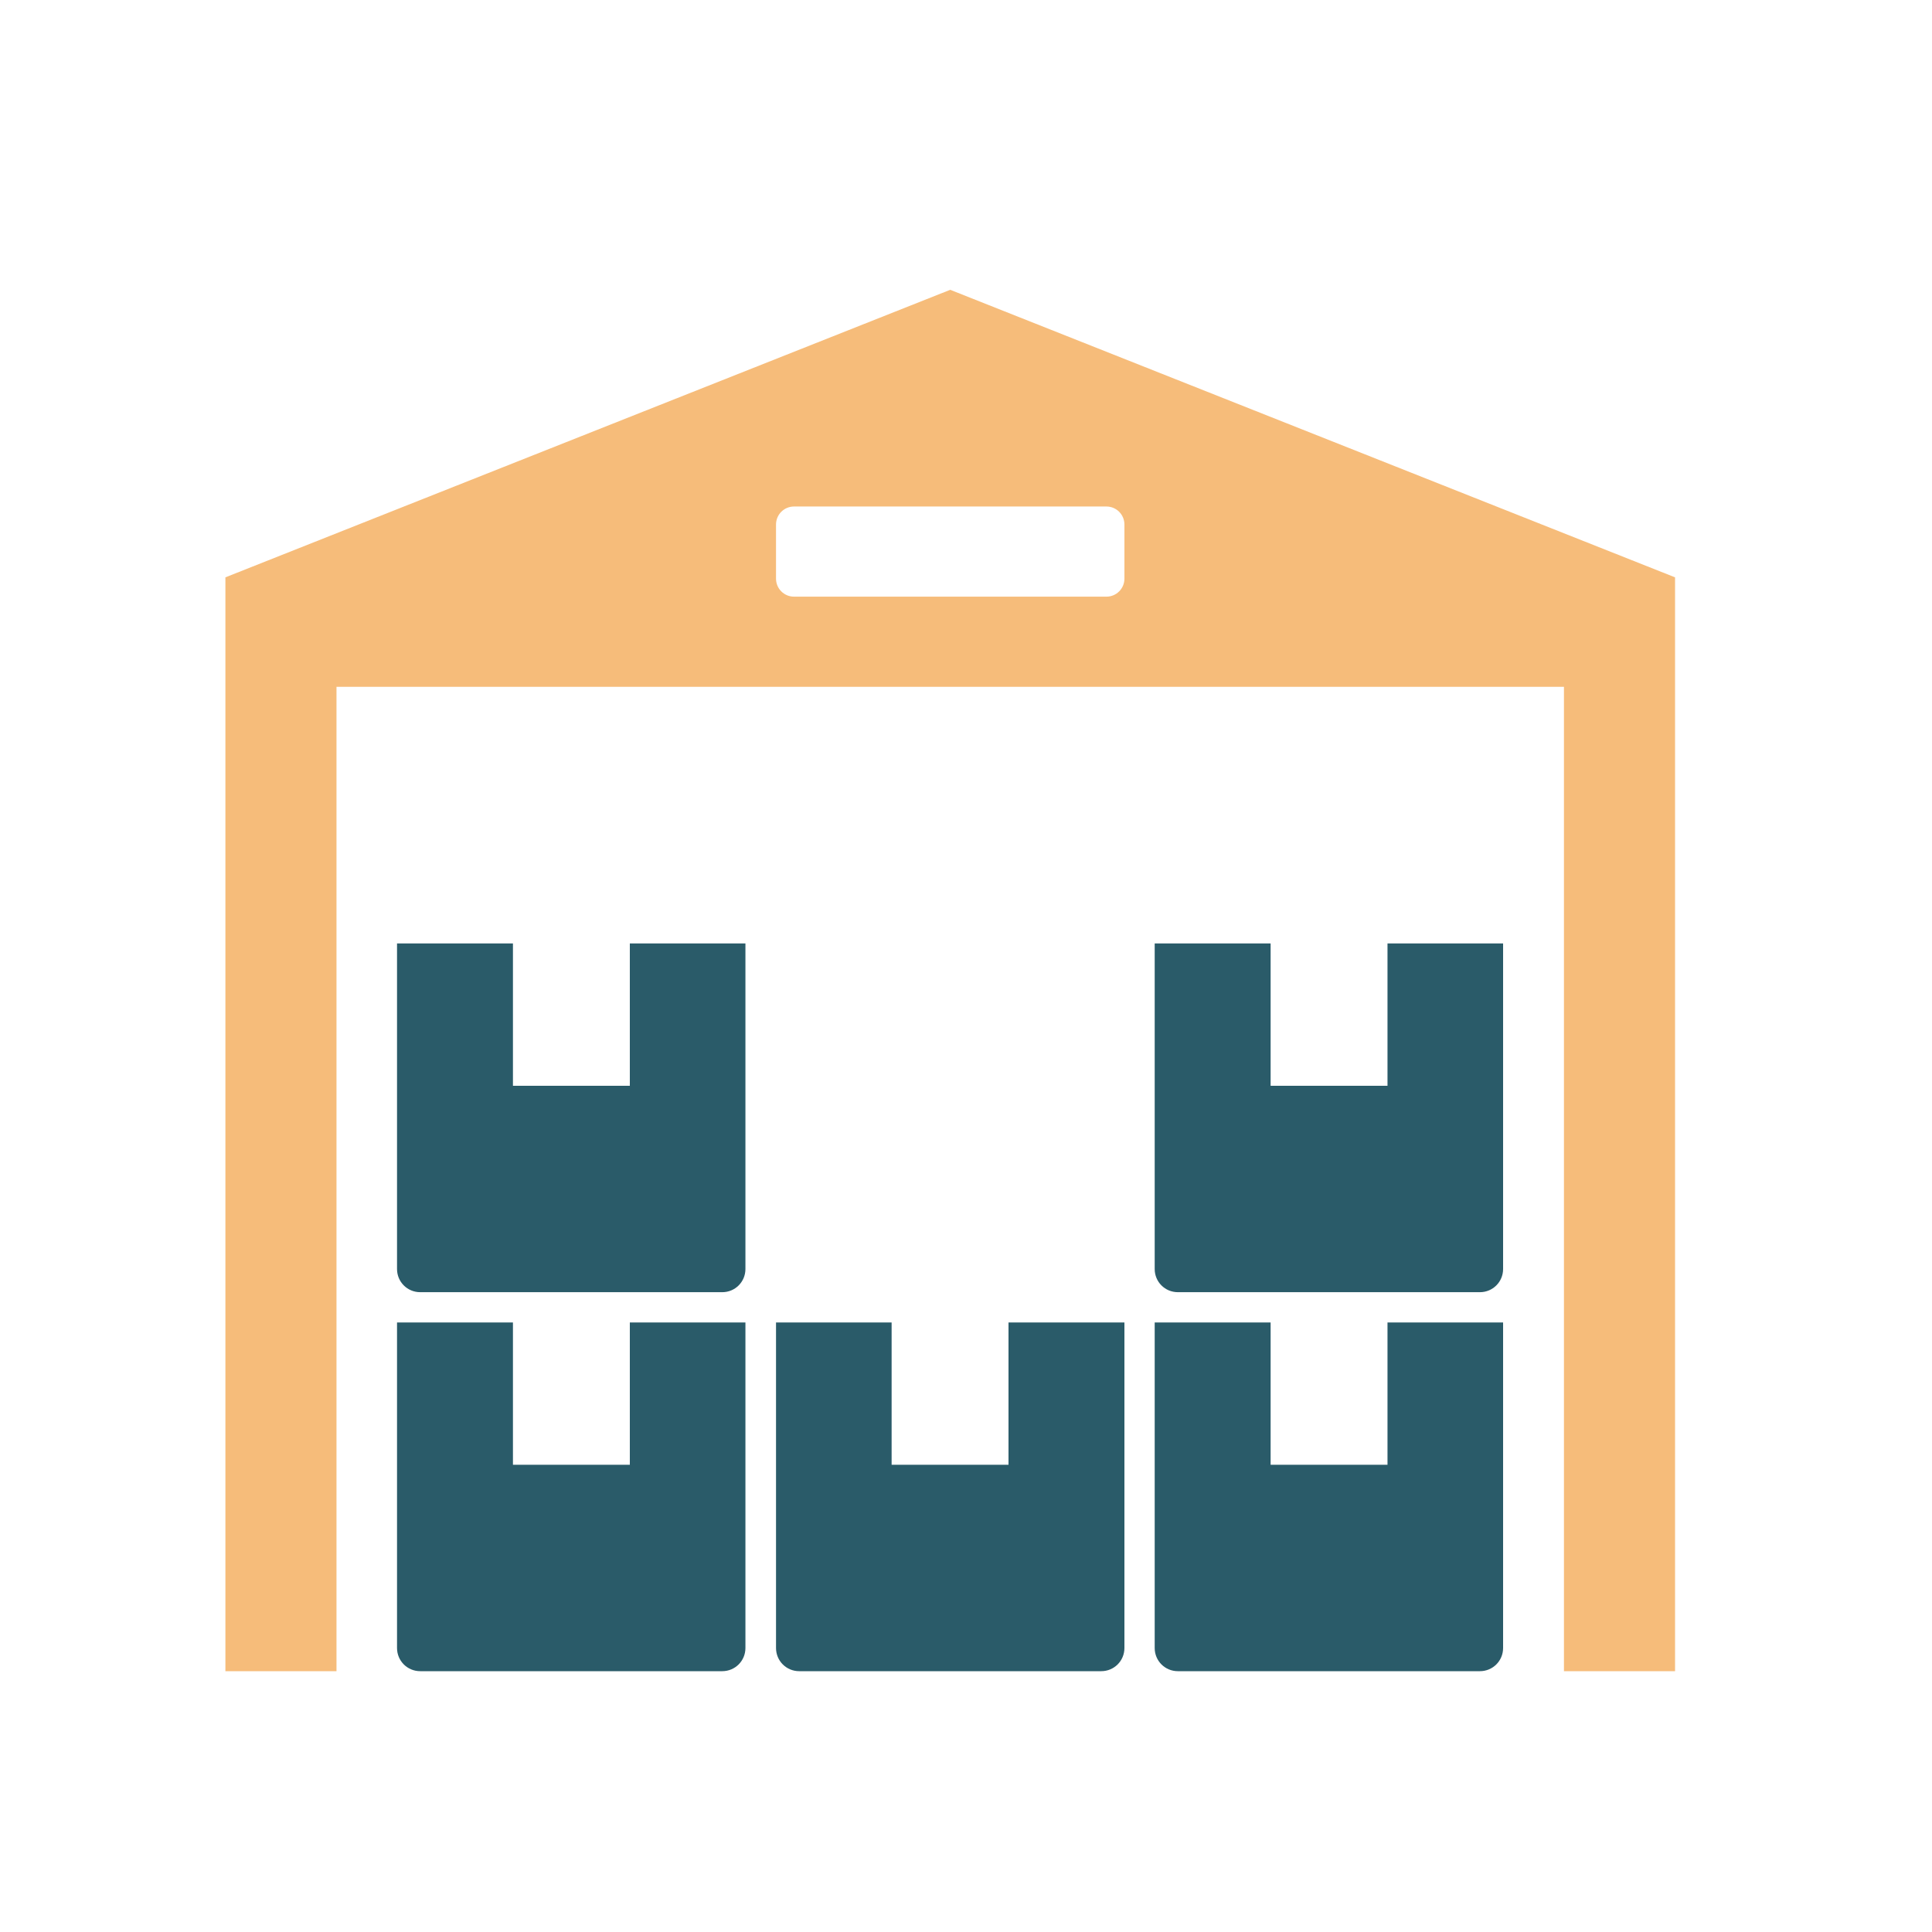 <svg width="60" height="60" viewBox="0 0 60 60" fill="none" xmlns="http://www.w3.org/2000/svg">
<rect width="60" height="60" fill="white"/>
<g clip-path="url(#clip0_2229_8193)">
<path fill-rule="evenodd" clip-rule="evenodd" d="M29.51 9L7 17.93V51.9H10.45V21.33H48.57V51.9H52.02V17.93L29.51 9ZM34.92 17.97C34.92 18.28 34.67 18.53 34.36 18.53H24.66C24.35 18.53 24.1 18.28 24.1 17.97V16.29C24.1 15.98 24.35 15.73 24.66 15.73H34.36C34.67 15.73 34.92 15.98 34.92 16.29V17.97Z" fill="#F6BC7A"/>
<path fill-rule="evenodd" clip-rule="evenodd" d="M23.16 29.3H19.56V33.72H15.93V29.3H12.33V39.41C12.33 39.81 12.65 40.13 13.05 40.13H22.43C22.83 40.13 23.15 39.81 23.15 39.41V29.3H23.16Z" fill="#2A5B69"/>
<path fill-rule="evenodd" clip-rule="evenodd" d="M46.69 29.3H43.09V33.72H39.46V29.3H35.86V39.41C35.86 39.81 36.18 40.13 36.58 40.13H45.96C46.36 40.13 46.68 39.81 46.68 39.41V29.3H46.69Z" fill="#2A5B69"/>
<path fill-rule="evenodd" clip-rule="evenodd" d="M23.16 41.07H19.56V45.49H15.93V41.07H12.33V51.18C12.33 51.58 12.65 51.9 13.05 51.9H22.43C22.83 51.9 23.15 51.58 23.15 51.18V41.07H23.16Z" fill="#2A5B69"/>
<path fill-rule="evenodd" clip-rule="evenodd" d="M24.1 41.07V51.18C24.1 51.58 24.42 51.9 24.82 51.9H34.2C34.6 51.9 34.92 51.58 34.92 51.18V41.07H31.32V45.49H27.69V41.07H24.09H24.1Z" fill="#2A5B69"/>
<path fill-rule="evenodd" clip-rule="evenodd" d="M46.69 41.07H43.09V45.49H39.46V41.07H35.86V51.18C35.86 51.58 36.18 51.9 36.58 51.9H45.96C46.36 51.9 46.68 51.58 46.68 51.18V41.07H46.69Z" fill="#2A5B69"/>
</g>
<defs>
<clipPath id="clip0_2229_8193">
<rect width="45.02" height="42.9" fill="white" transform="translate(7 9)"/>
</clipPath>
</defs>
</svg>
